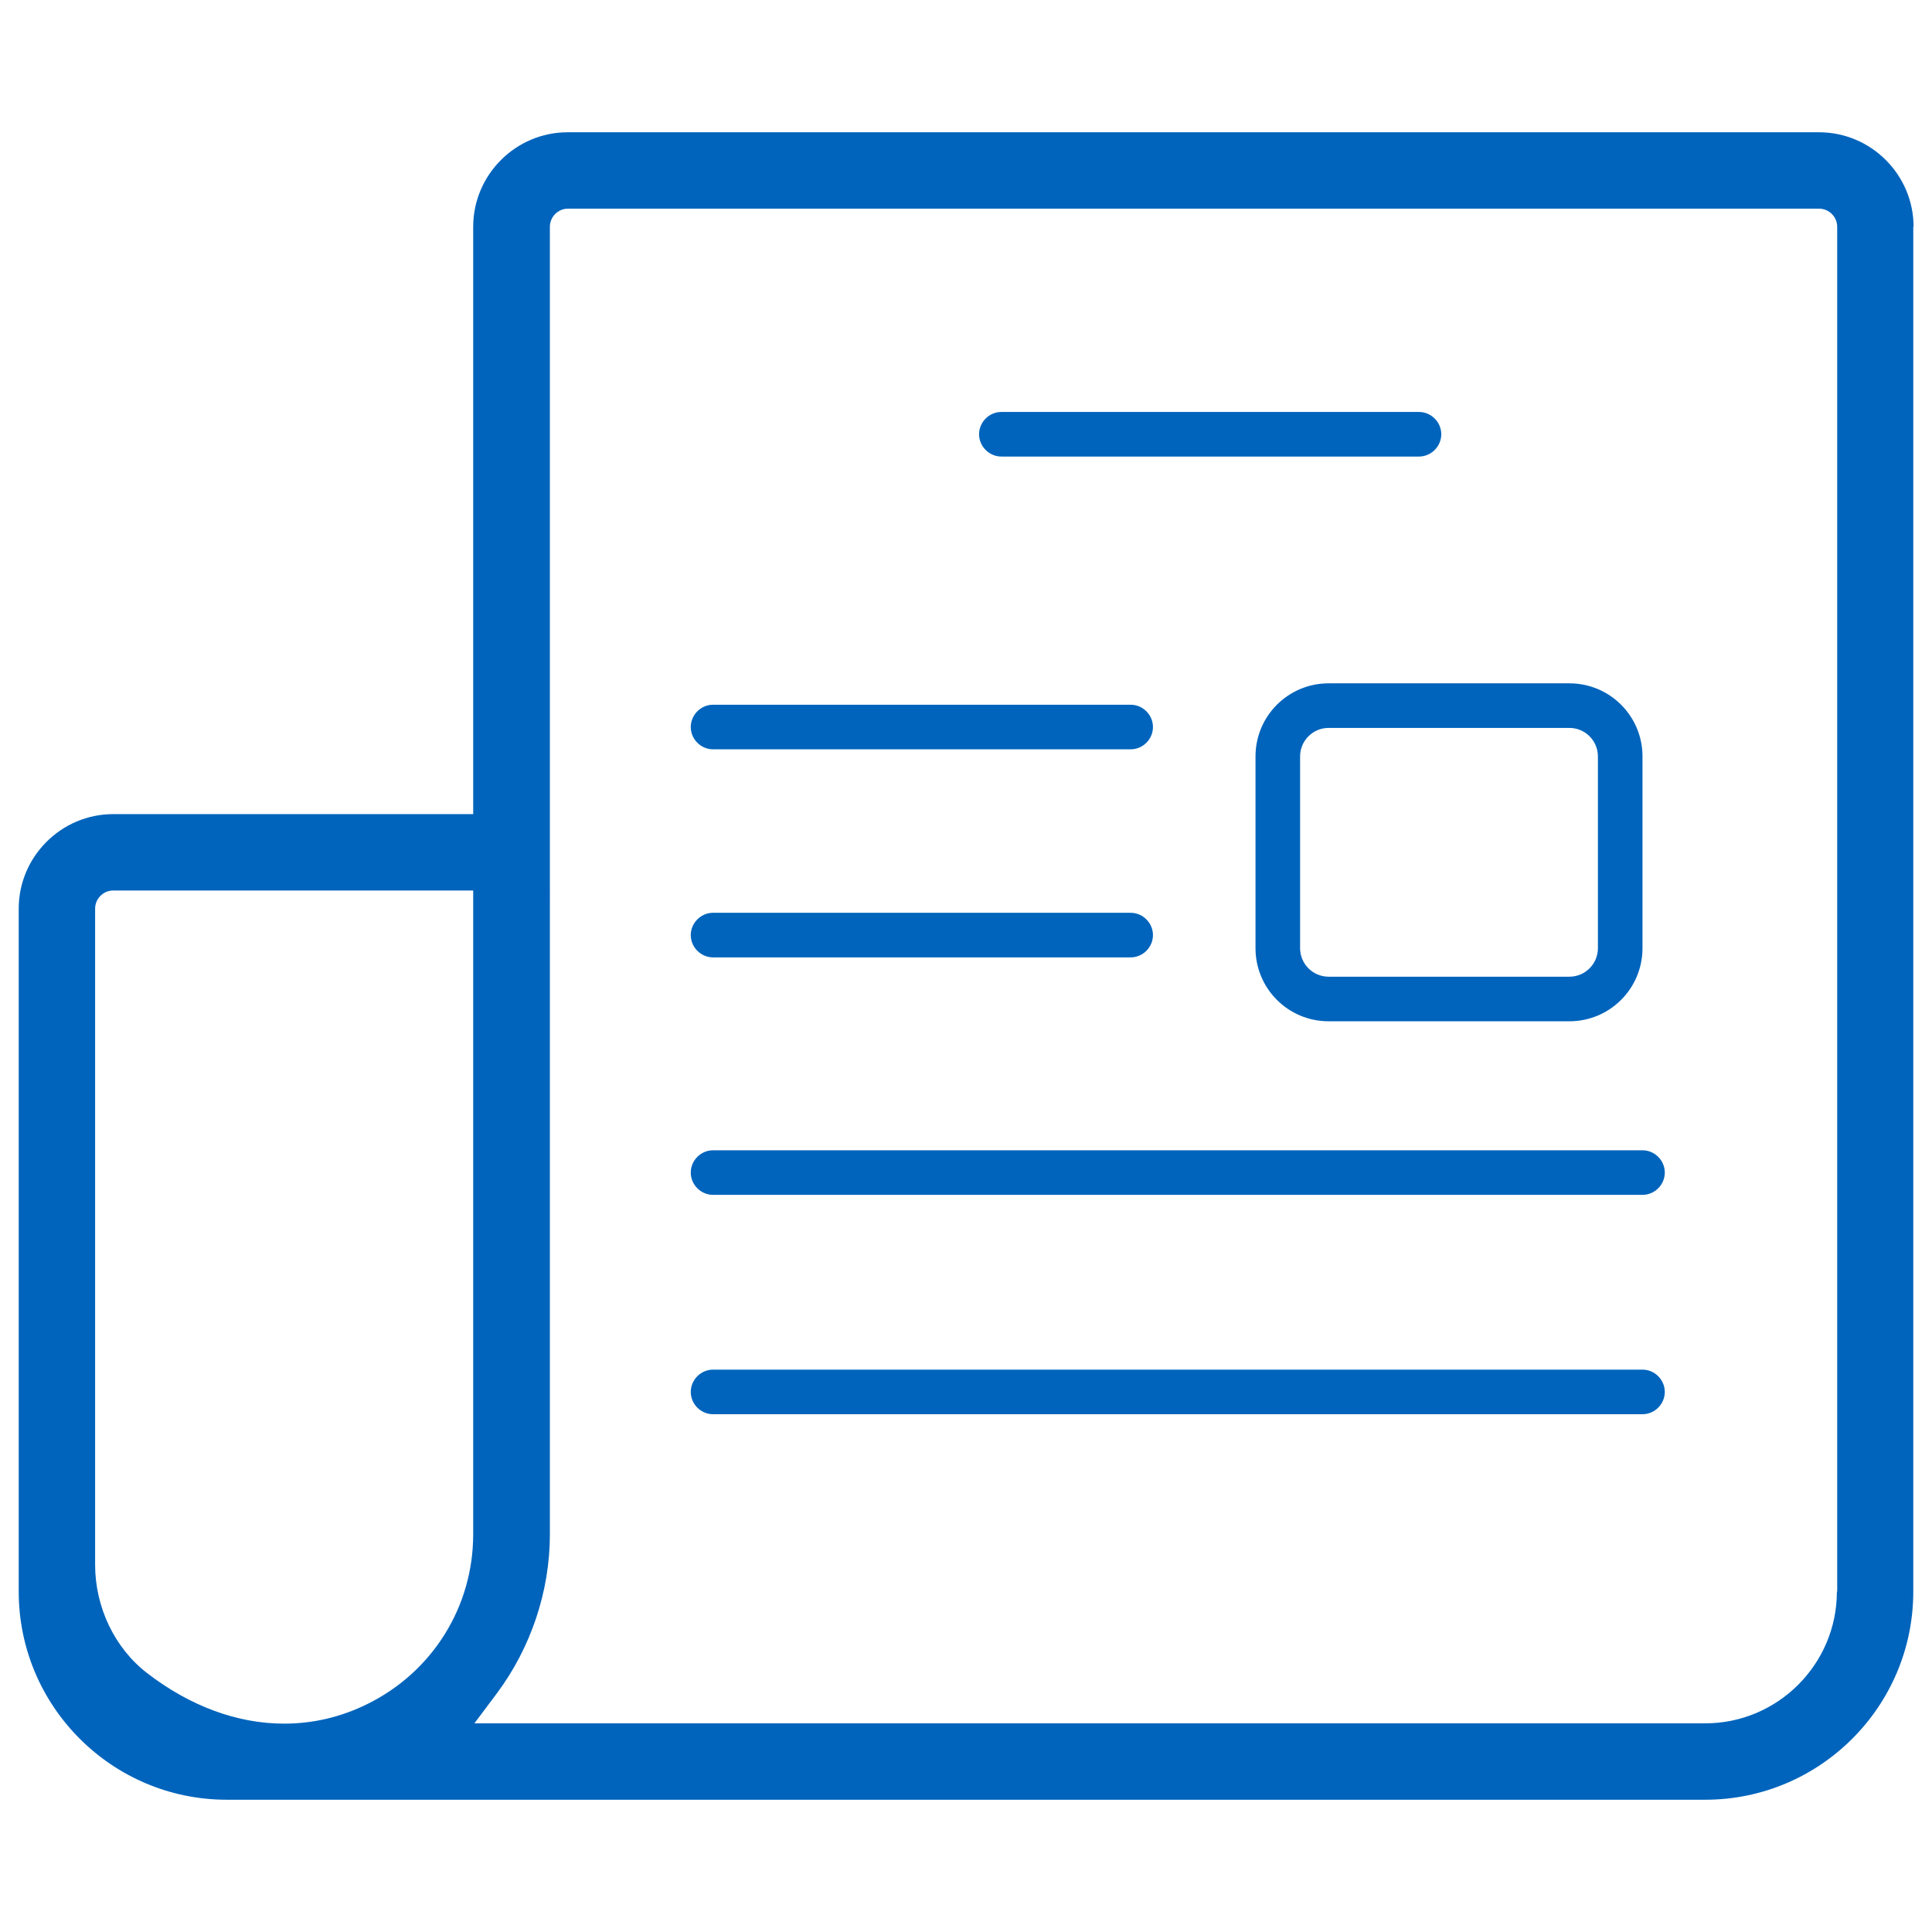<?xml version="1.0" encoding="UTF-8"?>
<svg id="Layer_1" data-name="Layer 1" xmlns="http://www.w3.org/2000/svg" viewBox="0 0 65 65">
  <defs>
    <style>
      .cls-1 {
        fill: #0064bc;
      }
    </style>
  </defs>
  <path class="cls-1" d="M64.38,7.63c0-1.75-1.43-3.18-3.18-3.18H19.1c-1.75,0-3.18,1.43-3.18,3.18v19.76H3.81c-1.75,0-3.18,1.43-3.18,3.18v22.98c0,3.86,3.14,7,7,7h49.74c3.86,0,7-3.14,7-7V7.63ZM15.92,51.62c0,2.44-1.37,4.63-3.56,5.71-.89.44-1.83.66-2.8.66-1.58,0-3.17-.59-4.61-1.7-1.09-.84-1.75-2.21-1.75-3.65v-22.07c0-.33.27-.61.61-.61h12.11v21.65ZM61.8,53.55c0,2.44-1.99,4.43-4.43,4.43H15.96l.75-1c1.15-1.54,1.79-3.44,1.79-5.36V7.63c0-.33.27-.61.61-.61h42.09c.33,0,.61.27.61.61v45.92Z"/>
  <path class="cls-1" d="M52.8,34.36h-8.1c-1.36,0-2.46-1.1-2.46-2.46v-6.45c0-1.36,1.1-2.46,2.46-2.46h8.1c1.36,0,2.46,1.1,2.46,2.46v6.45c0,1.36-1.1,2.46-2.46,2.46ZM44.7,24.49c-.53,0-.96.43-.96.96v6.45c0,.53.43.96.96.96h8.1c.53,0,.96-.43.96-.96v-6.45c0-.53-.43-.96-.96-.96h-8.1Z"/>
  <path class="cls-1" d="M47.74,15.36h-14.05c-.41,0-.75-.34-.75-.75s.34-.75.75-.75h14.05c.41,0,.75.34.75.75s-.34.75-.75.75Z"/>
  <path class="cls-1" d="M38.04,25.21h-14.05c-.41,0-.75-.34-.75-.75s.34-.75.75-.75h14.05c.41,0,.75.34.75.75s-.34.75-.75.75Z"/>
  <path class="cls-1" d="M38.04,32.21h-14.05c-.41,0-.75-.34-.75-.75s.34-.75.75-.75h14.05c.41,0,.75.34.75.75s-.34.75-.75.75Z"/>
  <path class="cls-1" d="M55.26,40.2h-31.27c-.41,0-.75-.34-.75-.75s.34-.75.75-.75h31.27c.41,0,.75.34.75.75s-.34.75-.75.75Z"/>
  <path class="cls-1" d="M55.26,47.58h-31.27c-.41,0-.75-.34-.75-.75s.34-.75.75-.75h31.27c.41,0,.75.34.75.75s-.34.75-.75.75Z"/>
</svg>